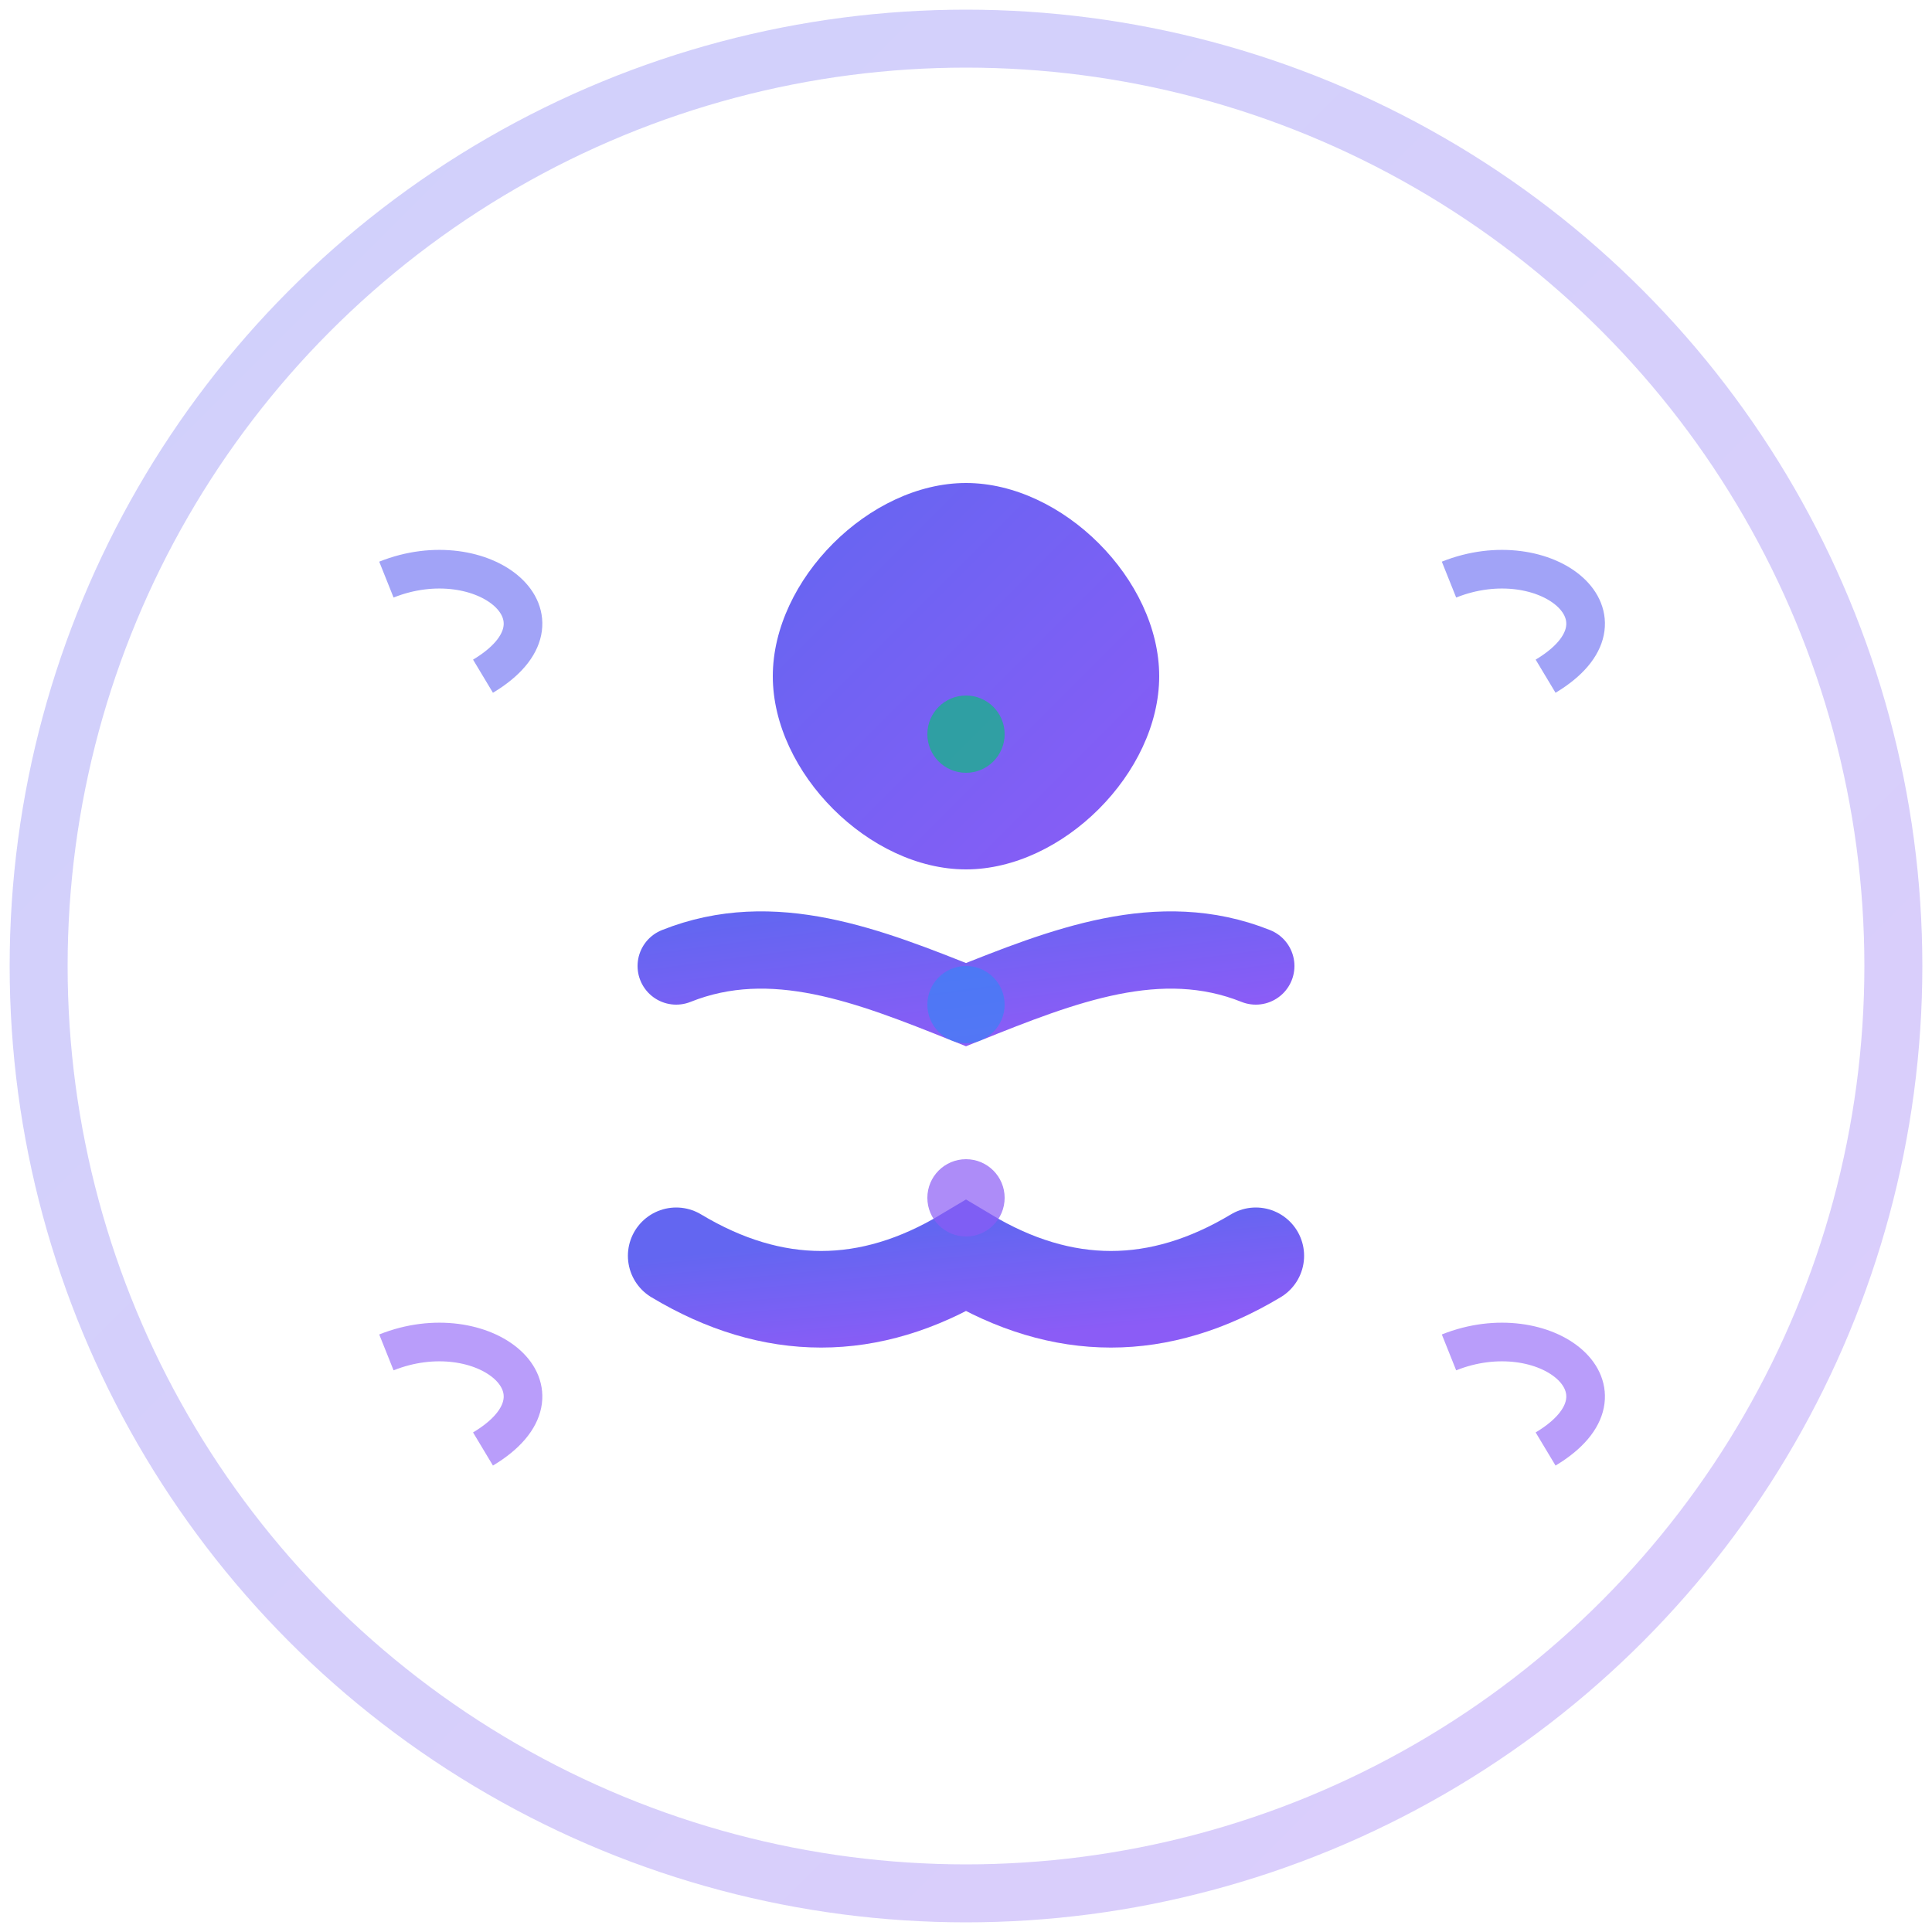 <svg xmlns="http://www.w3.org/2000/svg" viewBox="0 0 100 100">
  <defs>
    <linearGradient id="yogaGradient" x1="0%" y1="0%" x2="100%" y2="100%">
      <stop offset="0%" style="stop-color:#6366f1;stop-opacity:1" />
      <stop offset="100%" style="stop-color:#8b5cf6;stop-opacity:1" />
    </linearGradient>
  </defs>
  
  <!-- Круг-основа (символ единства) -->
  <circle cx="50" cy="50" r="48" fill="none" stroke="url(#yogaGradient)" stroke-width="3" opacity="0.3"/>
  
  <!-- Силуэт человека в позе лотоса -->
  <path d="M50 25 C45 25, 40 30, 40 35 C40 40, 45 45, 50 45 C55 45, 60 40, 60 35 C60 30, 55 25, 50 25 Z" fill="url(#yogaGradient)"/>
  
  <!-- Туловище -->
  <path d="M50 45 L50 65" stroke="url(#yogaGradient)" stroke-width="6" stroke-linecap="round"/>
  
  <!-- Руки в медитативной позе -->
  <path d="M35 50 C40 48, 45 50, 50 52 C55 50, 60 48, 65 50" stroke="url(#yogaGradient)" stroke-width="4" stroke-linecap="round" fill="none"/>
  
  <!-- Ноги в позе лотоса -->
  <path d="M35 65 C40 68, 45 68, 50 65 C55 68, 60 68, 65 65" stroke="url(#yogaGradient)" stroke-width="5" stroke-linecap="round" fill="none"/>
  
  <!-- Символические точки энергии (чакры) -->
  <circle cx="50" cy="38" r="2" fill="#10b981" opacity="0.7"/>
  <circle cx="50" cy="52" r="2" fill="#3b82f6" opacity="0.7"/>
  <circle cx="50" cy="62" r="2" fill="#8b5cf6" opacity="0.7"/>
  
  <!-- Декоративные элементы (символ дыхания/воздуха) -->
  <path d="M20 30 C25 28, 30 32, 25 35" stroke="#6366f1" stroke-width="2" fill="none" opacity="0.6"/>
  <path d="M75 30 C80 28, 85 32, 80 35" stroke="#6366f1" stroke-width="2" fill="none" opacity="0.6"/>
  <path d="M20 70 C25 68, 30 72, 25 75" stroke="#8b5cf6" stroke-width="2" fill="none" opacity="0.6"/>
  <path d="M75 70 C80 68, 85 72, 80 75" stroke="#8b5cf6" stroke-width="2" fill="none" opacity="0.6"/>
</svg>
